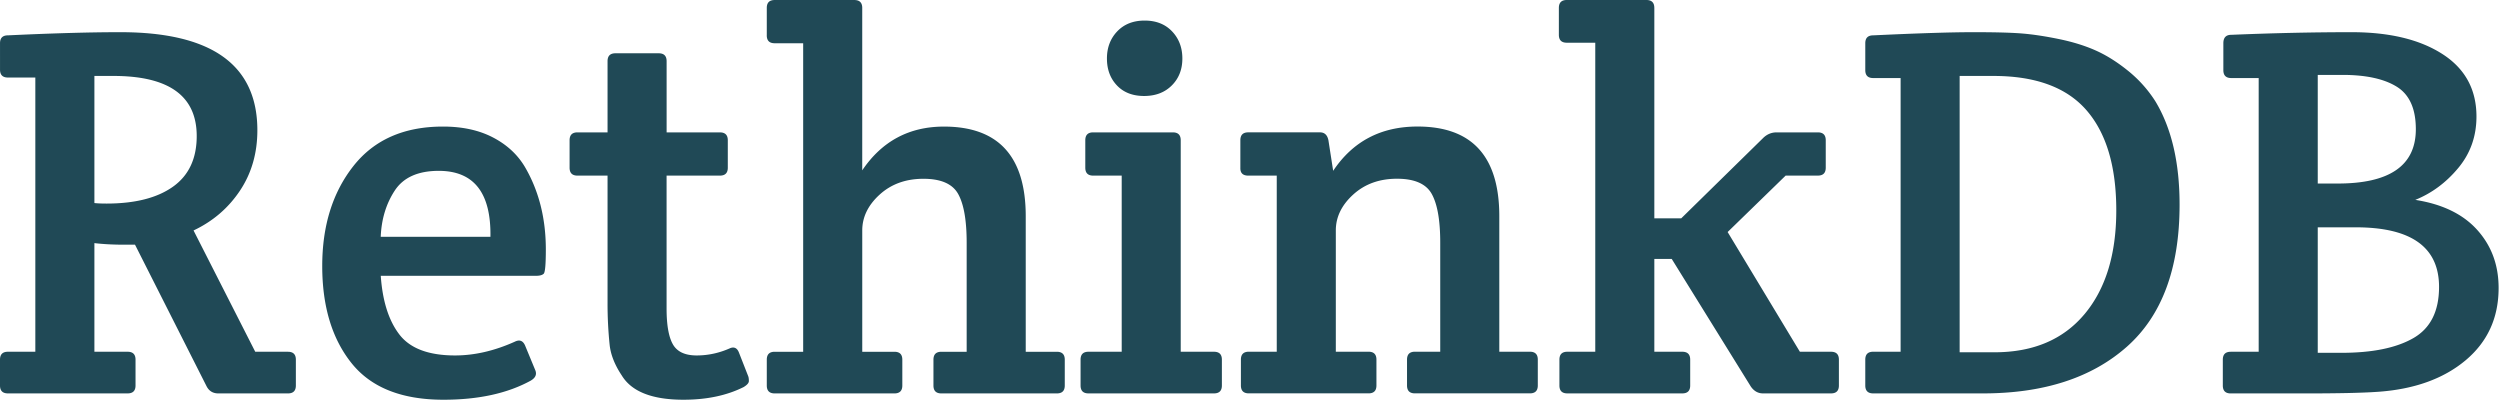 <svg xmlns="http://www.w3.org/2000/svg" width="150" height="24" preserveAspectRatio="xMidYMid" style=""><rect id="backgroundrect" width="100%" height="100%" x="0" y="0" fill="none" stroke="none" class="" style=""/><g class="currentLayer" style=""><title>Layer 1</title><path d="M0,23.13 v-1.55 c0,-0.317 0.158,-0.475 0.474,-0.475 h1.646 V4.652 H0.475 c-0.316,0 -0.474,-0.158 -0.474,-0.474 V2.595 c0,-0.316 0.158,-0.474 0.474,-0.474 c2.7,-0.127 4.947,-0.19 6.74,-0.19 c5.485,0 8.227,1.962 8.227,5.885 c0,1.371 -0.348,2.579 -1.044,3.623 c-0.696,1.044 -1.624,1.84 -2.785,2.389 l3.702,7.278 h1.962 c0.316,0 0.475,0.158 0.475,0.474 v1.551 c0,0.316 -0.158,0.474 -0.474,0.474 H13.1 c-0.316,0 -0.548,-0.137 -0.696,-0.411 L8.101,14.682 h-0.633 c-0.675,0 -1.276,-0.032 -1.804,-0.095 v6.518 h1.993 c0.316,0 0.475,0.158 0.475,0.475 v1.55 c0,0.316 -0.158,0.474 -0.474,0.474 H0.475 c-0.316,0 -0.475,-0.158 -0.475,-0.474 zM5.664,4.556 v7.626 c0.169,0.021 0.411,0.032 0.728,0.032 c1.709,0 3.038,-0.338 3.987,-1.013 c0.949,-0.675 1.424,-1.687 1.424,-3.038 c0,-2.405 -1.666,-3.607 -4.999,-3.607 h-1.139 zm20.947,19.428 c-2.51,0 -4.351,-0.733 -5.521,-2.199 c-1.171,-1.466 -1.756,-3.407 -1.756,-5.822 c0,-2.416 0.622,-4.414 1.867,-5.996 c1.244,-1.582 3.038,-2.373 5.379,-2.373 c1.16,0 2.157,0.216 2.99,0.649 c0.833,0.432 1.471,1.018 1.914,1.756 c0.844,1.434 1.266,3.09 1.266,4.968 c0,0.886 -0.042,1.371 -0.127,1.455 c-0.084,0.085 -0.242,0.127 -0.474,0.127 h-9.303 c0.105,1.519 0.48,2.695 1.123,3.528 c0.644,0.833 1.756,1.25 3.338,1.25 c1.16,0 2.352,-0.274 3.576,-0.823 c0.295,-0.148 0.506,-0.063 0.633,0.253 l0.601,1.455 c0.105,0.253 0.011,0.464 -0.285,0.633 c-1.392,0.76 -3.132,1.139 -5.221,1.139 zm-3.766,-9.777 h6.581 c0.042,-2.637 -0.991,-3.956 -3.101,-3.956 c-1.244,0 -2.125,0.396 -2.642,1.187 c-0.517,0.791 -0.796,1.714 -0.839,2.768 zm17.15,-3.671 v7.974 c0,0.991 0.126,1.709 0.38,2.152 c0.253,0.443 0.728,0.665 1.424,0.665 c0.696,0 1.371,-0.148 2.025,-0.443 c0.232,-0.084 0.401,0 0.506,0.253 l0.57,1.455 c0.021,0.064 0.032,0.153 0.032,0.269 c0,0.116 -0.105,0.237 -0.316,0.364 c-1.013,0.506 -2.215,0.759 -3.607,0.759 c-1.877,0 -3.111,-0.485 -3.702,-1.455 c-0.422,-0.633 -0.665,-1.245 -0.728,-1.835 a24.201,24.201 0 0 1 -0.126,-2.531 V10.537 h-1.804 c-0.316,0 -0.474,-0.158 -0.474,-0.475 v-1.646 c0,-0.316 0.158,-0.474 0.474,-0.474 h1.804 V3.671 c0,-0.316 0.158,-0.474 0.474,-0.474 h2.595 c0.316,0 0.475,0.158 0.475,0.474 v4.272 h3.196 c0.316,0 0.475,0.158 0.475,0.474 v1.646 c0,0.316 -0.158,0.474 -0.474,0.474 H39.995 zM46.007,2.12 V0.475 c0,-0.316 0.158,-0.474 0.474,-0.474 h4.778 c0.316,0 0.475,0.158 0.475,0.474 v9.746 c1.181,-1.751 2.816,-2.626 4.905,-2.626 c3.269,0 4.905,1.793 4.905,5.379 v8.132 h1.867 c0.316,0 0.475,0.158 0.475,0.474 v1.551 c0,0.316 -0.158,0.474 -0.474,0.474 h-6.93 c-0.317,0 -0.475,-0.158 -0.475,-0.474 v-1.55 c0,-0.317 0.158,-0.475 0.474,-0.475 h1.519 v-6.55 c0,-1.329 -0.169,-2.299 -0.507,-2.911 c-0.337,-0.612 -1.034,-0.918 -2.088,-0.918 s-1.93,0.316 -2.626,0.949 c-0.696,0.633 -1.044,1.35 -1.044,2.152 v7.278 h1.93 c0.316,0 0.474,0.158 0.474,0.474 v1.551 c0,0.316 -0.158,0.474 -0.474,0.474 h-7.183 c-0.316,0 -0.475,-0.158 -0.475,-0.474 v-1.55 c0,-0.317 0.158,-0.475 0.474,-0.475 h1.709 V2.595 h-1.709 c-0.316,0 -0.475,-0.158 -0.475,-0.474 zm24.839,18.985 h1.993 c0.316,0 0.474,0.158 0.474,0.474 v1.551 c0,0.316 -0.158,0.474 -0.474,0.474 h-7.531 c-0.316,0 -0.474,-0.158 -0.474,-0.474 v-1.55 c0,-0.317 0.158,-0.475 0.474,-0.475 h1.994 V10.537 h-1.709 c-0.317,0 -0.475,-0.158 -0.475,-0.475 v-1.646 c0,-0.316 0.158,-0.474 0.474,-0.474 h4.778 c0.316,0 0.474,0.158 0.474,0.474 v12.689 zm-4.43,-17.593 c0,-0.654 0.206,-1.197 0.617,-1.629 c0.411,-0.432 0.96,-0.649 1.646,-0.649 c0.685,0 1.234,0.216 1.645,0.649 c0.411,0.432 0.617,0.976 0.617,1.629 c0,0.654 -0.211,1.192 -0.633,1.614 c-0.422,0.422 -0.976,0.633 -1.661,0.633 c-0.686,0 -1.229,-0.211 -1.63,-0.632 c-0.401,-0.422 -0.601,-0.96 -0.601,-1.614 zm8.005,6.581 v-1.677 c0,-0.317 0.158,-0.475 0.474,-0.475 h4.303 c0.274,0 0.443,0.158 0.507,0.474 l0.285,1.835 c1.181,-1.772 2.869,-2.658 5.063,-2.658 c3.269,0 4.905,1.793 4.905,5.379 v8.132 h1.835 c0.316,0 0.475,0.158 0.475,0.474 v1.551 c0,0.316 -0.158,0.474 -0.474,0.474 h-6.898 c-0.317,0 -0.475,-0.158 -0.475,-0.474 v-1.55 c0,-0.317 0.158,-0.475 0.474,-0.475 h1.519 v-6.55 c0,-1.329 -0.169,-2.299 -0.507,-2.911 c-0.337,-0.612 -1.034,-0.918 -2.088,-0.918 s-1.93,0.316 -2.626,0.949 c-0.696,0.633 -1.044,1.35 -1.044,2.152 v7.278 h1.962 c0.316,0 0.475,0.158 0.475,0.474 v1.551 c0,0.316 -0.158,0.474 -0.474,0.474 h-7.183 c-0.316,0 -0.475,-0.158 -0.475,-0.474 v-1.55 c0,-0.317 0.158,-0.475 0.474,-0.475 h1.677 V10.537 h-1.709 c-0.316,0 -0.475,-0.148 -0.475,-0.443 zM99.26,0.475 v12.625 h1.614 l4.905,-4.81 c0.232,-0.232 0.506,-0.348 0.823,-0.348 h2.468 c0.317,0 0.475,0.158 0.475,0.474 v1.646 c0,0.316 -0.158,0.474 -0.474,0.474 H107.139 l-3.481,3.386 l4.335,7.183 h1.867 c0.316,0 0.474,0.158 0.474,0.475 v1.55 c0,0.316 -0.158,0.474 -0.474,0.474 h-4.082 c-0.295,0 -0.538,-0.137 -0.728,-0.411 l-4.746,-7.657 h-1.044 v5.569 h1.677 c0.316,0 0.475,0.158 0.475,0.474 v1.551 c0,0.316 -0.158,0.474 -0.474,0.474 h-6.898 c-0.317,0 -0.475,-0.158 -0.475,-0.474 v-1.55 c0,-0.317 0.158,-0.475 0.474,-0.475 h1.677 V2.563 h-1.709 c-0.317,0 -0.475,-0.158 -0.475,-0.474 V0.475 c0,-0.316 0.158,-0.475 0.474,-0.475 h4.778 c0.316,0 0.475,0.158 0.475,0.474 zm13.131,1.646 c2.7,-0.127 4.704,-0.19 6.012,-0.19 c1.308,0 2.283,0.026 2.927,0.079 c0.643,0.053 1.376,0.163 2.199,0.332 c0.823,0.169 1.556,0.395 2.199,0.68 c0.644,0.285 1.292,0.691 1.946,1.218 a7.559,7.559 0 0 1 1.646,1.835 c0.97,1.603 1.455,3.67 1.455,6.202 c0,3.818 -1.055,6.66 -3.164,8.527 c-2.109,1.867 -4.989,2.8 -8.638,2.8 h-6.581 c-0.316,0 -0.475,-0.158 -0.475,-0.475 v-1.55 c0,-0.317 0.158,-0.475 0.474,-0.475 h1.646 V4.683 h-1.646 c-0.316,0 -0.474,-0.158 -0.474,-0.474 V2.595 c0,-0.316 0.158,-0.474 0.474,-0.474 zm12.672,16.738 c1.276,-1.519 1.914,-3.597 1.914,-6.233 s-0.596,-4.641 -1.788,-6.012 c-1.192,-1.371 -3.053,-2.057 -5.585,-2.057 h-2.025 v16.58 h2.088 c2.321,0 4.119,-0.76 5.395,-2.278 zm8.306,4.272 v-1.55 c0,-0.317 0.158,-0.475 0.475,-0.475 h1.677 V4.683 h-1.646 c-0.316,0 -0.474,-0.158 -0.474,-0.474 V2.595 c0,-0.338 0.158,-0.506 0.474,-0.506 c2.531,-0.105 4.936,-0.158 7.214,-0.158 c2.278,0 4.098,0.438 5.458,1.313 c1.361,0.875 2.041,2.125 2.041,3.75 c0,1.181 -0.364,2.21 -1.092,3.085 c-0.728,0.875 -1.587,1.514 -2.579,1.914 c1.624,0.253 2.864,0.854 3.718,1.804 c0.854,0.949 1.282,2.109 1.282,3.48 c0,1.793 -0.665,3.243 -1.993,4.351 c-1.329,1.107 -3.09,1.735 -5.284,1.883 c-0.907,0.063 -2.363,0.095 -4.367,0.095 h-4.43 c-0.316,0 -0.474,-0.158 -0.474,-0.475 zm5.696,-9.493 v7.531 h1.424 c1.856,0 3.296,-0.295 4.319,-0.886 c1.023,-0.591 1.535,-1.614 1.535,-3.069 c0,-2.383 -1.666,-3.575 -4.999,-3.575 h-2.278 zm0,-9.144 v6.518 h1.202 c3.122,0 4.683,-1.086 4.683,-3.259 c0,-1.224 -0.38,-2.073 -1.139,-2.547 c-0.76,-0.474 -1.846,-0.712 -3.259,-0.712 h-1.487 z" fill="#204956" id="svg_1" class=""/></g></svg>